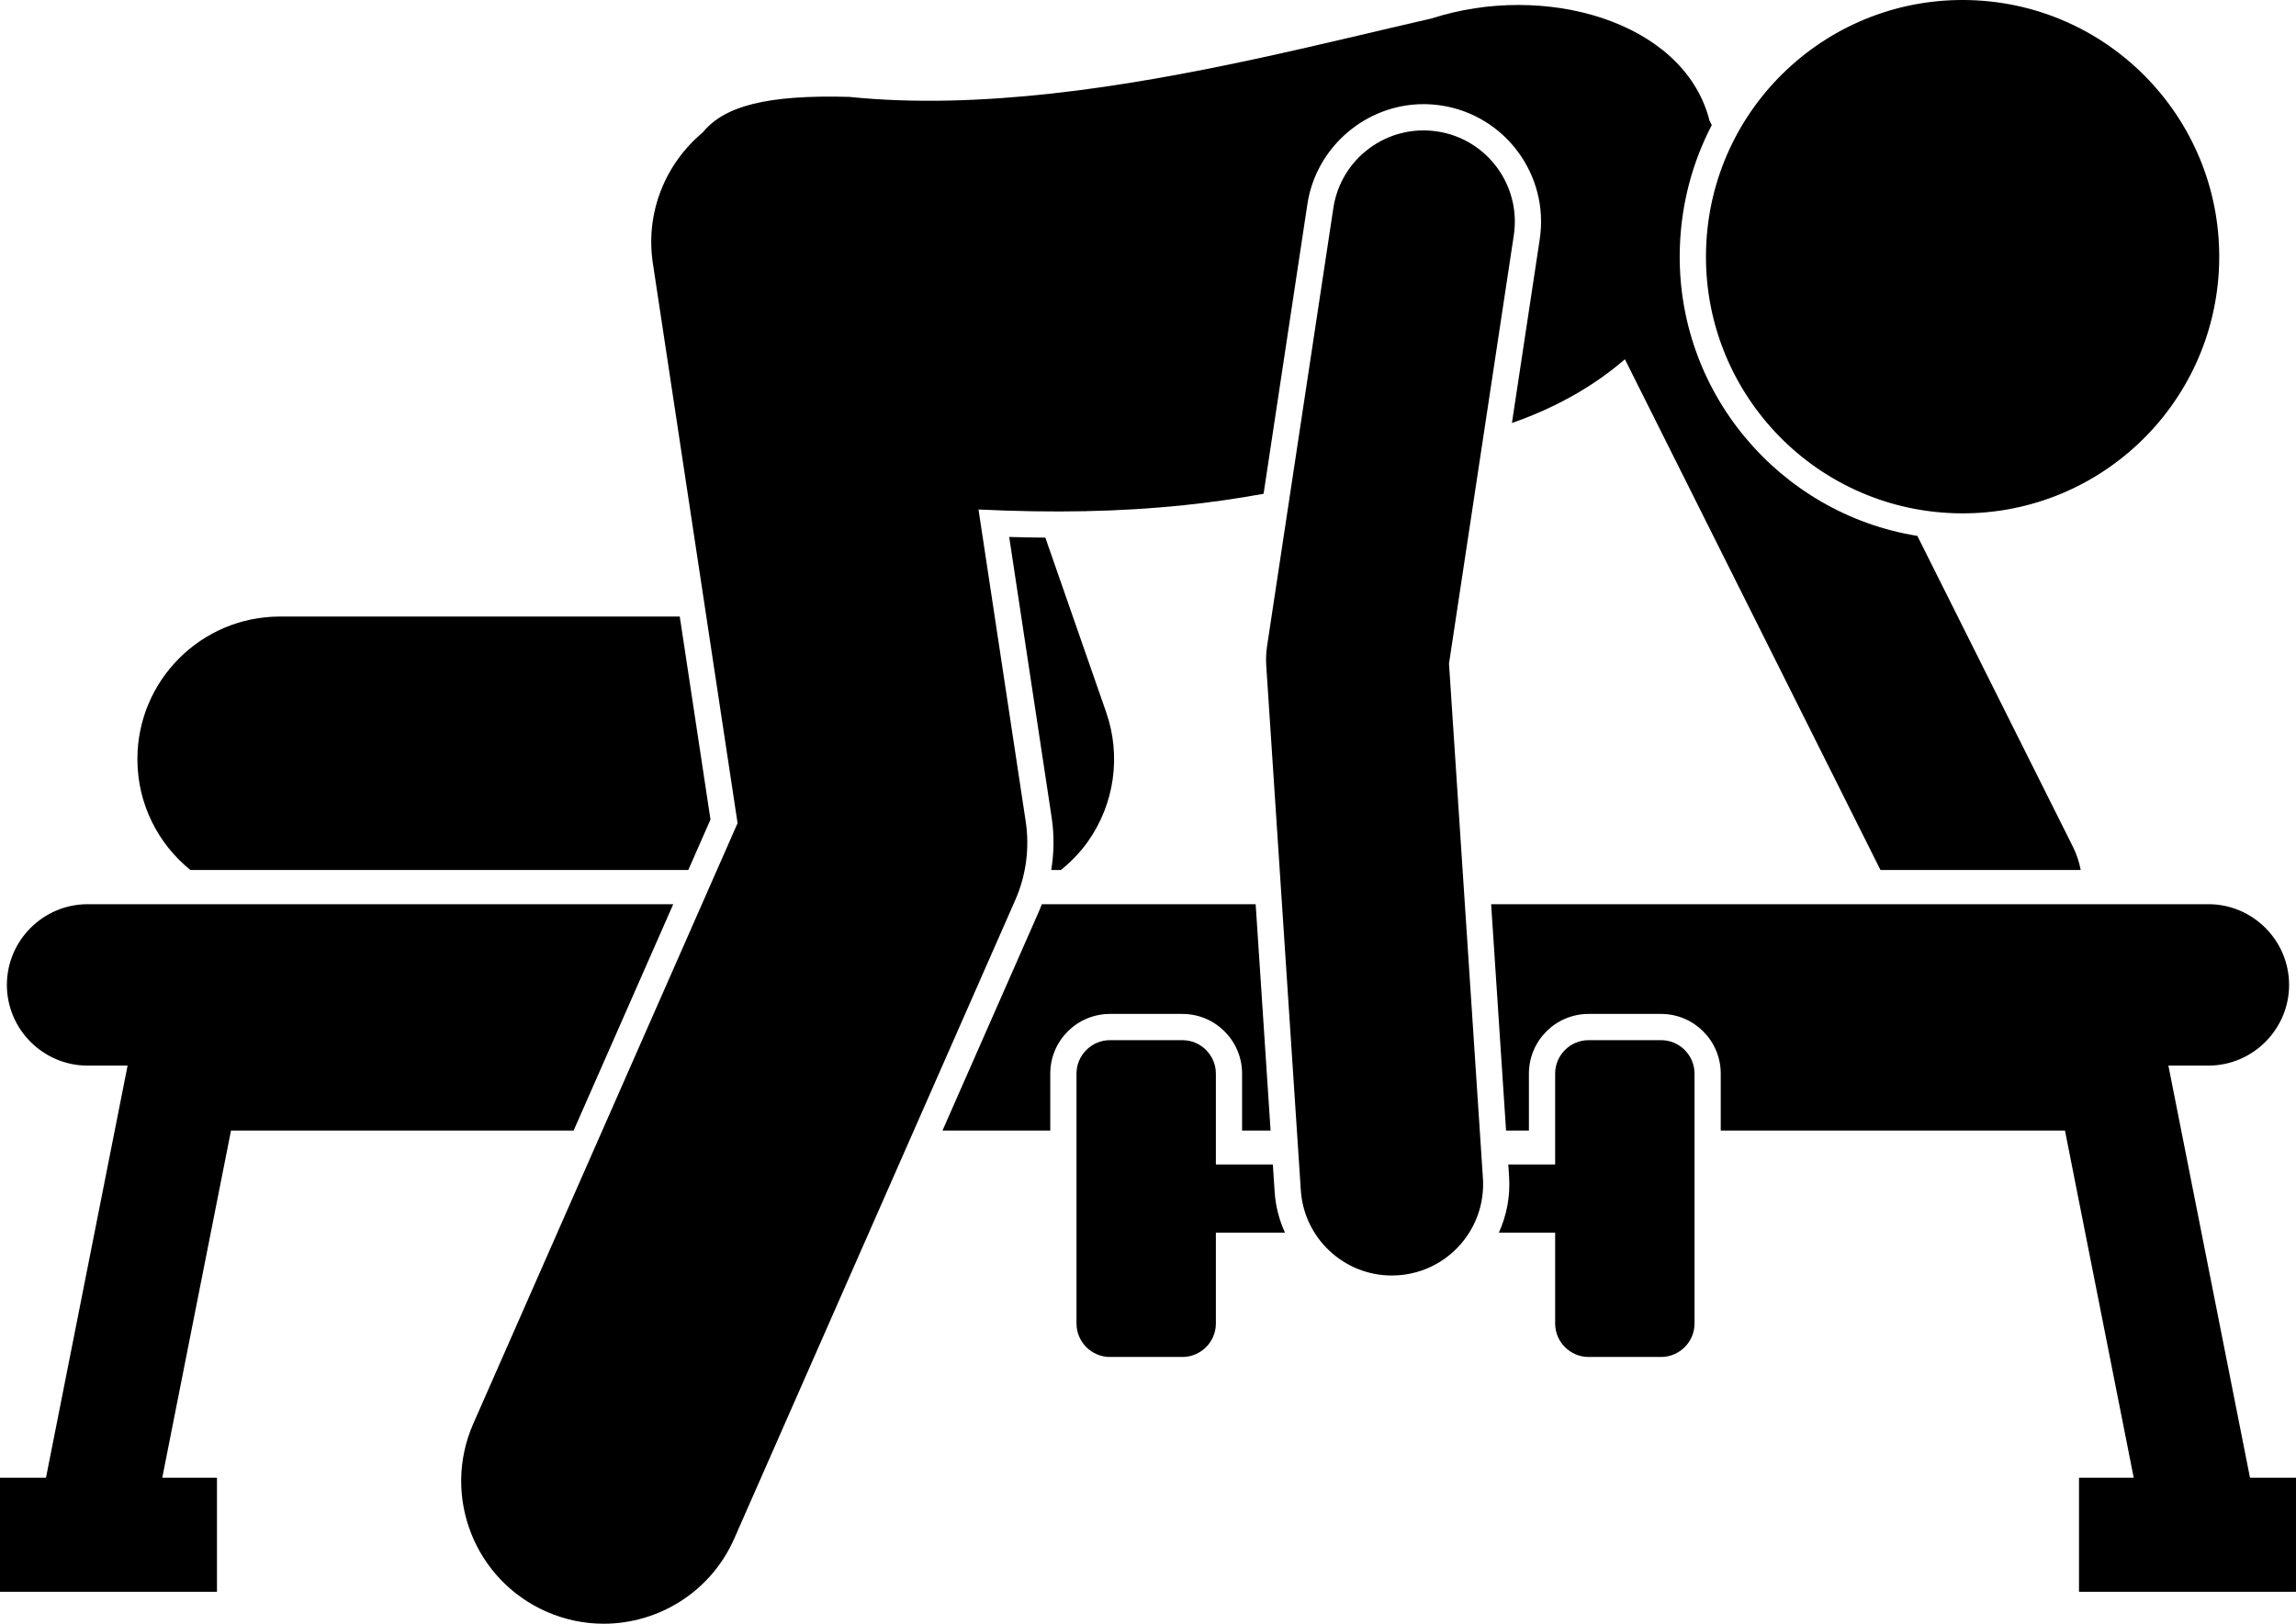 <?xml version="1.0" encoding="utf-8"?>
<!-- Generator: Adobe Illustrator 24.1.1, SVG Export Plug-In . SVG Version: 6.00 Build 0)  -->
<svg version="1.1" id="Layer_1" xmlns="http://www.w3.org/2000/svg" x="0px"
     y="0px"
     viewBox="0 0 201.299 142.333" enable-background="new 0 0 201.299 142.333" xml:space="preserve">
<g>
	<path d="M95.368,73.786c2.345-3.3,2.946-7.53,1.614-11.353l-5.333-15.306c-1.034-0.009-2.086-0.025-3.169-0.058
		l3.722,24.588c0.232,1.538,0.212,3.088-0.036,4.604h0.849C93.895,75.551,94.697,74.731,95.368,73.786z"/>
    <path d="M62.291,71.84l-2.693-17.794H24.546c-6.903,0-12.5,5.597-12.5,12.5c0,3.926,1.813,7.424,4.643,9.716h43.656
		L62.291,71.84z"/>
    <path d="M182.276,139.535h19.022v-10h-4.032l-6.561-33.126l-0.594-3h3.509c3.89,0,7.074-3.183,7.074-7.074
		c0-3.89-3.183-7.074-7.074-7.074h-62.886l1.308,19.842h2.004V94.111c0-2.884,2.347-5.231,5.231-5.231h6.356
		c2.885,0,5.231,2.347,5.231,5.231v4.992h30.18l6.027,30.432h-4.797V139.535z"/>
    <path d="M92.081,94.111c0-2.884,2.347-5.231,5.23-5.231h6.357c2.884,0,5.23,2.347,5.23,5.231v4.992h2.499
		l-1.308-19.842H91.342c-0.075,0.192-0.146,0.385-0.229,0.574l-8.481,19.268h9.449V94.111z"/>
    <path d="M59.025,79.262H7.678c-3.89,0-7.074,3.183-7.074,7.074c0,3.89,3.183,7.074,7.074,7.074h3.509
		l-0.594,3l-6.561,33.126H0v10h19.023v-10h-4.797l6.027-30.432h30.038L59.025,79.262z"/>
    <path d="M74.457,8.493C67.201,8.29,63.488,9.306,61.613,11.609c-3.248,2.707-5.053,6.985-4.374,11.471l7.427,49.077
		l-23.17,52.638c-2.781,6.318,0.086,13.695,6.404,16.477c1.639,0.721,3.348,1.063,5.029,1.062
		c4.806,0,9.388-2.787,11.447-7.467l24.632-55.958c0.955-2.168,1.273-4.564,0.919-6.907l-4.138-27.339
		c6.584,0.314,12.402,0.205,18.006-0.378c2.353-0.245,4.67-0.581,6.988-1l3.842-25.395
		c0.756-4.994,5.132-8.76,10.178-8.76c0.515,0,1.035,0.039,1.547,0.116c5.617,0.85,9.494,6.11,8.645,11.726
		l-2.438,16.108c0.305-0.112,0.601-0.216,0.909-0.331c3.618-1.371,6.598-3.181,8.995-5.257l22.407,44.77h17.557
		c-0.136-0.697-0.359-1.388-0.693-2.054l-13.63-27.232c-12.111-1.954-21.214-12.661-20.824-25.244
		c0.121-3.895,1.121-7.544,2.8-10.767l-0.179-0.357c-0.008-0.017-0.019-0.032-0.027-0.048
		c-0.024-0.092-0.045-0.186-0.07-0.277c-2.393-8.465-14.415-11.848-24.271-8.671
		c-9.306,2.123-21.303,5.27-33.393,6.595C86.163,8.861,80.165,9.079,74.457,8.493z"/>
    <path d="M149.579,21.802c-0.385,12.422,9.371,22.802,21.791,23.187c12.421,0.386,22.802-9.37,23.187-21.791
		c0.385-12.42-9.37-22.802-21.791-23.187C160.345-0.374,149.964,9.383,149.579,21.802z"/>
    <path d="M111.595,102.08h-4.995v-7.969c0-1.612-1.319-2.931-2.931-2.931h-6.357c-1.612,0-2.931,1.319-2.931,2.931
		V116.02c0,1.612,1.318,2.931,2.931,2.931h6.357c1.611,0,2.931-1.319,2.931-2.931v-7.969h6.057
		c-0.5-1.099-0.82-2.298-0.903-3.565L111.595,102.08z"/>
    <path d="M148.566,94.111c0-1.612-1.319-2.931-2.932-2.931h-6.356c-1.612,0-2.932,1.319-2.932,2.931v7.969h-4.107
		l0.069,1.051c0.116,1.749-0.217,3.425-0.896,4.92h4.934v7.969c0,1.612,1.319,2.931,2.932,2.931h6.356
		c1.612,0,2.932-1.319,2.932-2.931V94.111z"/>
    <path d="M130.013,103.283l-2.974-45.113l5.681-37.542c0.661-4.369-2.345-8.446-6.713-9.107
		c-4.37-0.658-8.446,2.345-9.107,6.713l-5.811,38.4c-0.086,0.57-0.11,1.148-0.072,1.723l3.031,45.979
		c0.278,4.229,3.796,7.474,7.975,7.474c0.177,0,0.355-0.006,0.534-0.018
		C126.965,111.501,130.304,107.691,130.013,103.283z"/>
</g>
</svg>
